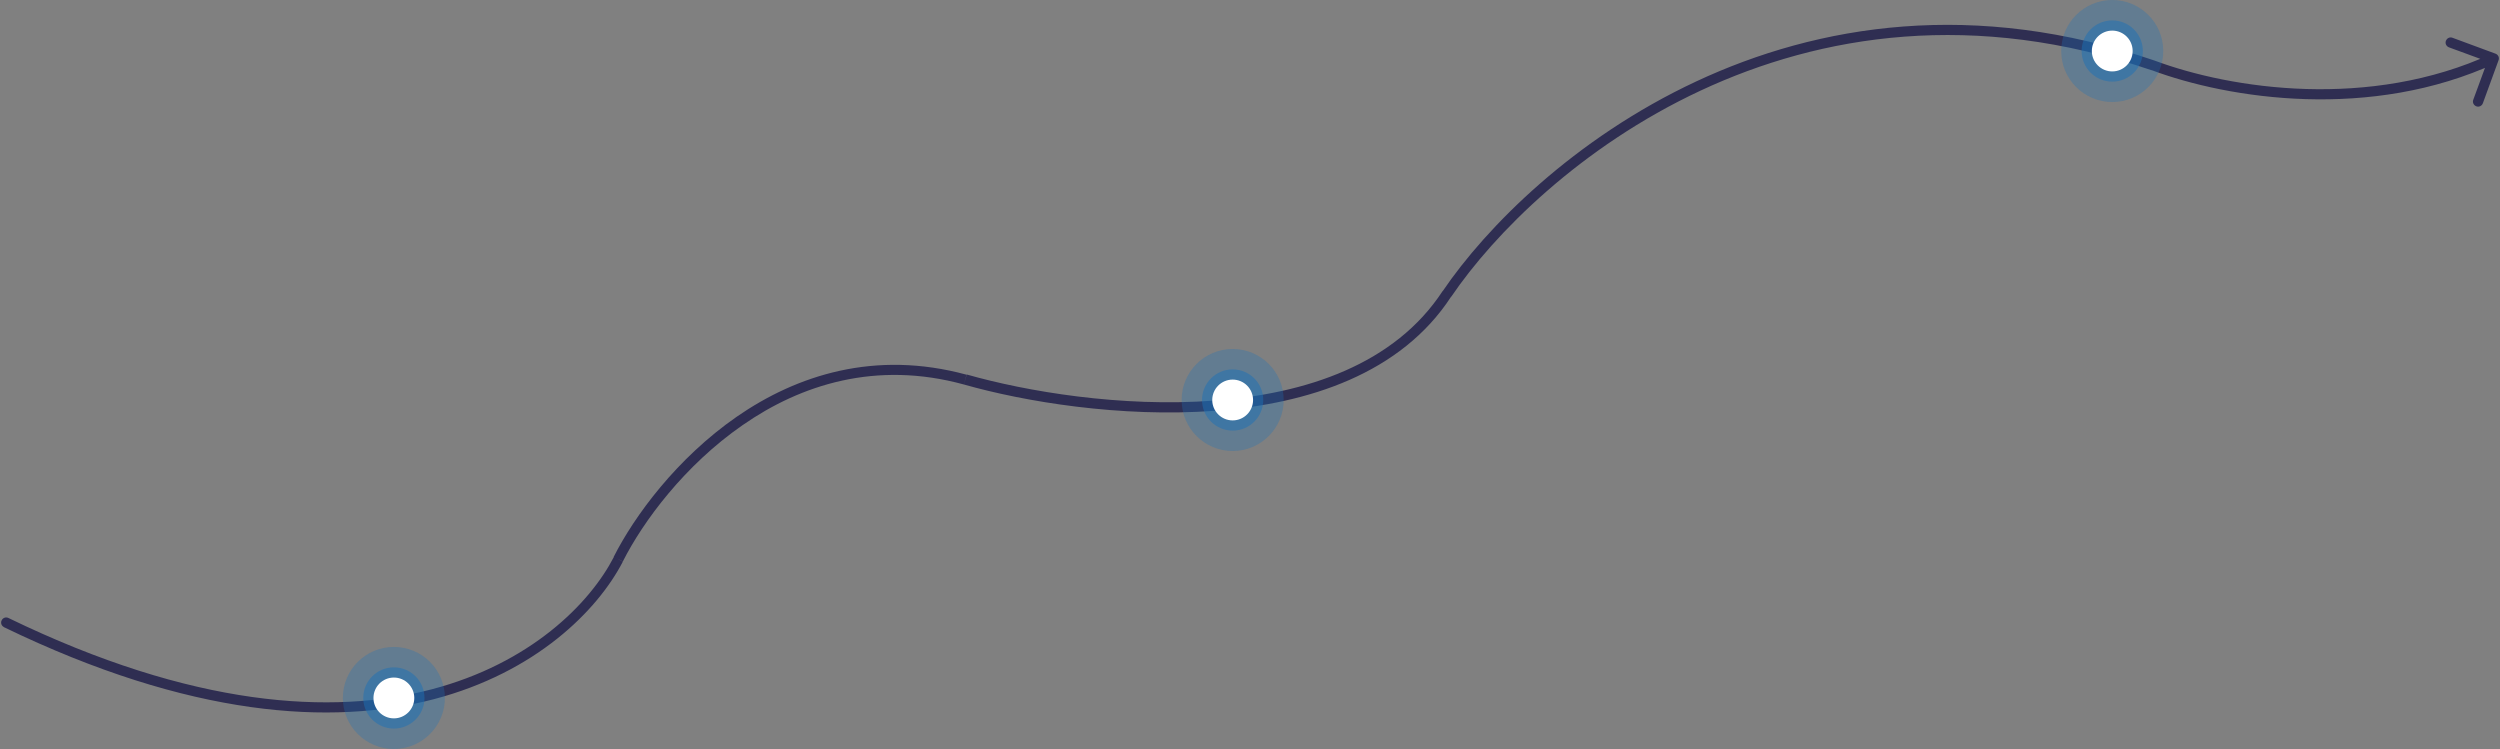 <?xml version="1.0" encoding="utf-8"?>
<!-- Generator: Adobe Illustrator 27.3.1, SVG Export Plug-In . SVG Version: 6.00 Build 0)  -->
<svg version="1.1" id="Calque_1" xmlns="http://www.w3.org/2000/svg" xmlns:xlink="http://www.w3.org/1999/xlink" x="0px" y="0px"
	 viewBox="0 0 1225 367" style="enable-background:new 0 0 1225 367;" xml:space="preserve">
<rect x="0" y="0" width="1225" height="367" fill="#808080" stroke="none"/>
<style type="text/css">
	.st0{fill:#2F2E52;}
	.st1{opacity:0.3;fill:#1C71B7;enable-background:new    ;}
	.st2{opacity:0.5;fill:#1C71B7;enable-background:new    ;}
	.st3{fill:#FFFFFF;}
</style>
<path class="st0" d="M303,274l2.2,1.1l0,0l0,0L303,274z M473,186l0.7-2.4l0,0l0,0L473,186z M709,144l-2.1-1.4l0,0l0,0L709,144z
	 M1055,32l0.9-2.3l0,0l0,0L1055,32z M4.1,302.8c-1.2-0.6-2.7-0.1-3.3,1.2c-0.6,1.2-0.1,2.7,1.2,3.3L4.1,302.8z M1224.3,29.5
	c0.5-1.3-0.2-2.7-1.5-3.2l-21.1-7.8c-1.3-0.5-2.7,0.2-3.2,1.5c-0.5,1.3,0.2,2.7,1.5,3.2l18.8,6.9l-6.9,18.8
	c-0.5,1.3,0.2,2.7,1.5,3.2c1.3,0.5,2.7-0.2,3.2-1.5L1224.3,29.5z M305.2,275.1c9.8-19.4,30.1-47,58.7-66.8
	c28.5-19.8,65.3-31.7,108.4-19.9l1.3-4.8c-44.9-12.2-83.1,0.2-112.6,20.6c-29.4,20.4-50.2,48.7-60.3,68.7L305.2,275.1z M472.3,188.4
	c29.5,8.4,76.8,16.3,122.9,12.9c45.9-3.4,91.3-18.2,115.9-56l-4.2-2.7c-23.4,35.8-66.7,50.4-112.1,53.7c-45.3,3.4-92-4.5-121.1-12.8
	L472.3,188.4z M711.1,145.4c42-61.8,169.4-170.5,343.1-111l1.6-4.7c-176.7-60.5-306.2,50.1-348.9,113L711.1,145.4z M300.8,272.9
	c-11.8,22.9-40.9,52.2-89.4,64.9c-48.5,12.7-116.8,8.9-207.3-35l-2.2,4.5c91.2,44.2,160.7,48.4,210.7,35.3
	c49.9-13.1,80.1-43.3,92.6-67.4L300.8,272.9z M1054.1,34.3c38.2,14.3,107.6,24.9,168.9-3.4l-2.1-4.5
	c-59.7,27.5-127.6,17.3-165.1,3.3L1054.1,34.3z"/>
<circle class="st1" cx="193" cy="342" r="25"/>
<circle class="st2" cx="193" cy="342" r="15"/>
<circle class="st3" cx="193" cy="342" r="10"/>
<circle class="st1" cx="604" cy="196" r="25"/>
<circle class="st2" cx="604" cy="196" r="15"/>
<circle class="st3" cx="604" cy="196" r="10"/>
<circle class="st1" cx="1035" cy="25" r="25"/>
<circle class="st2" cx="1035" cy="25" r="15"/>
<circle class="st3" cx="1035" cy="25" r="10"/>
</svg>

